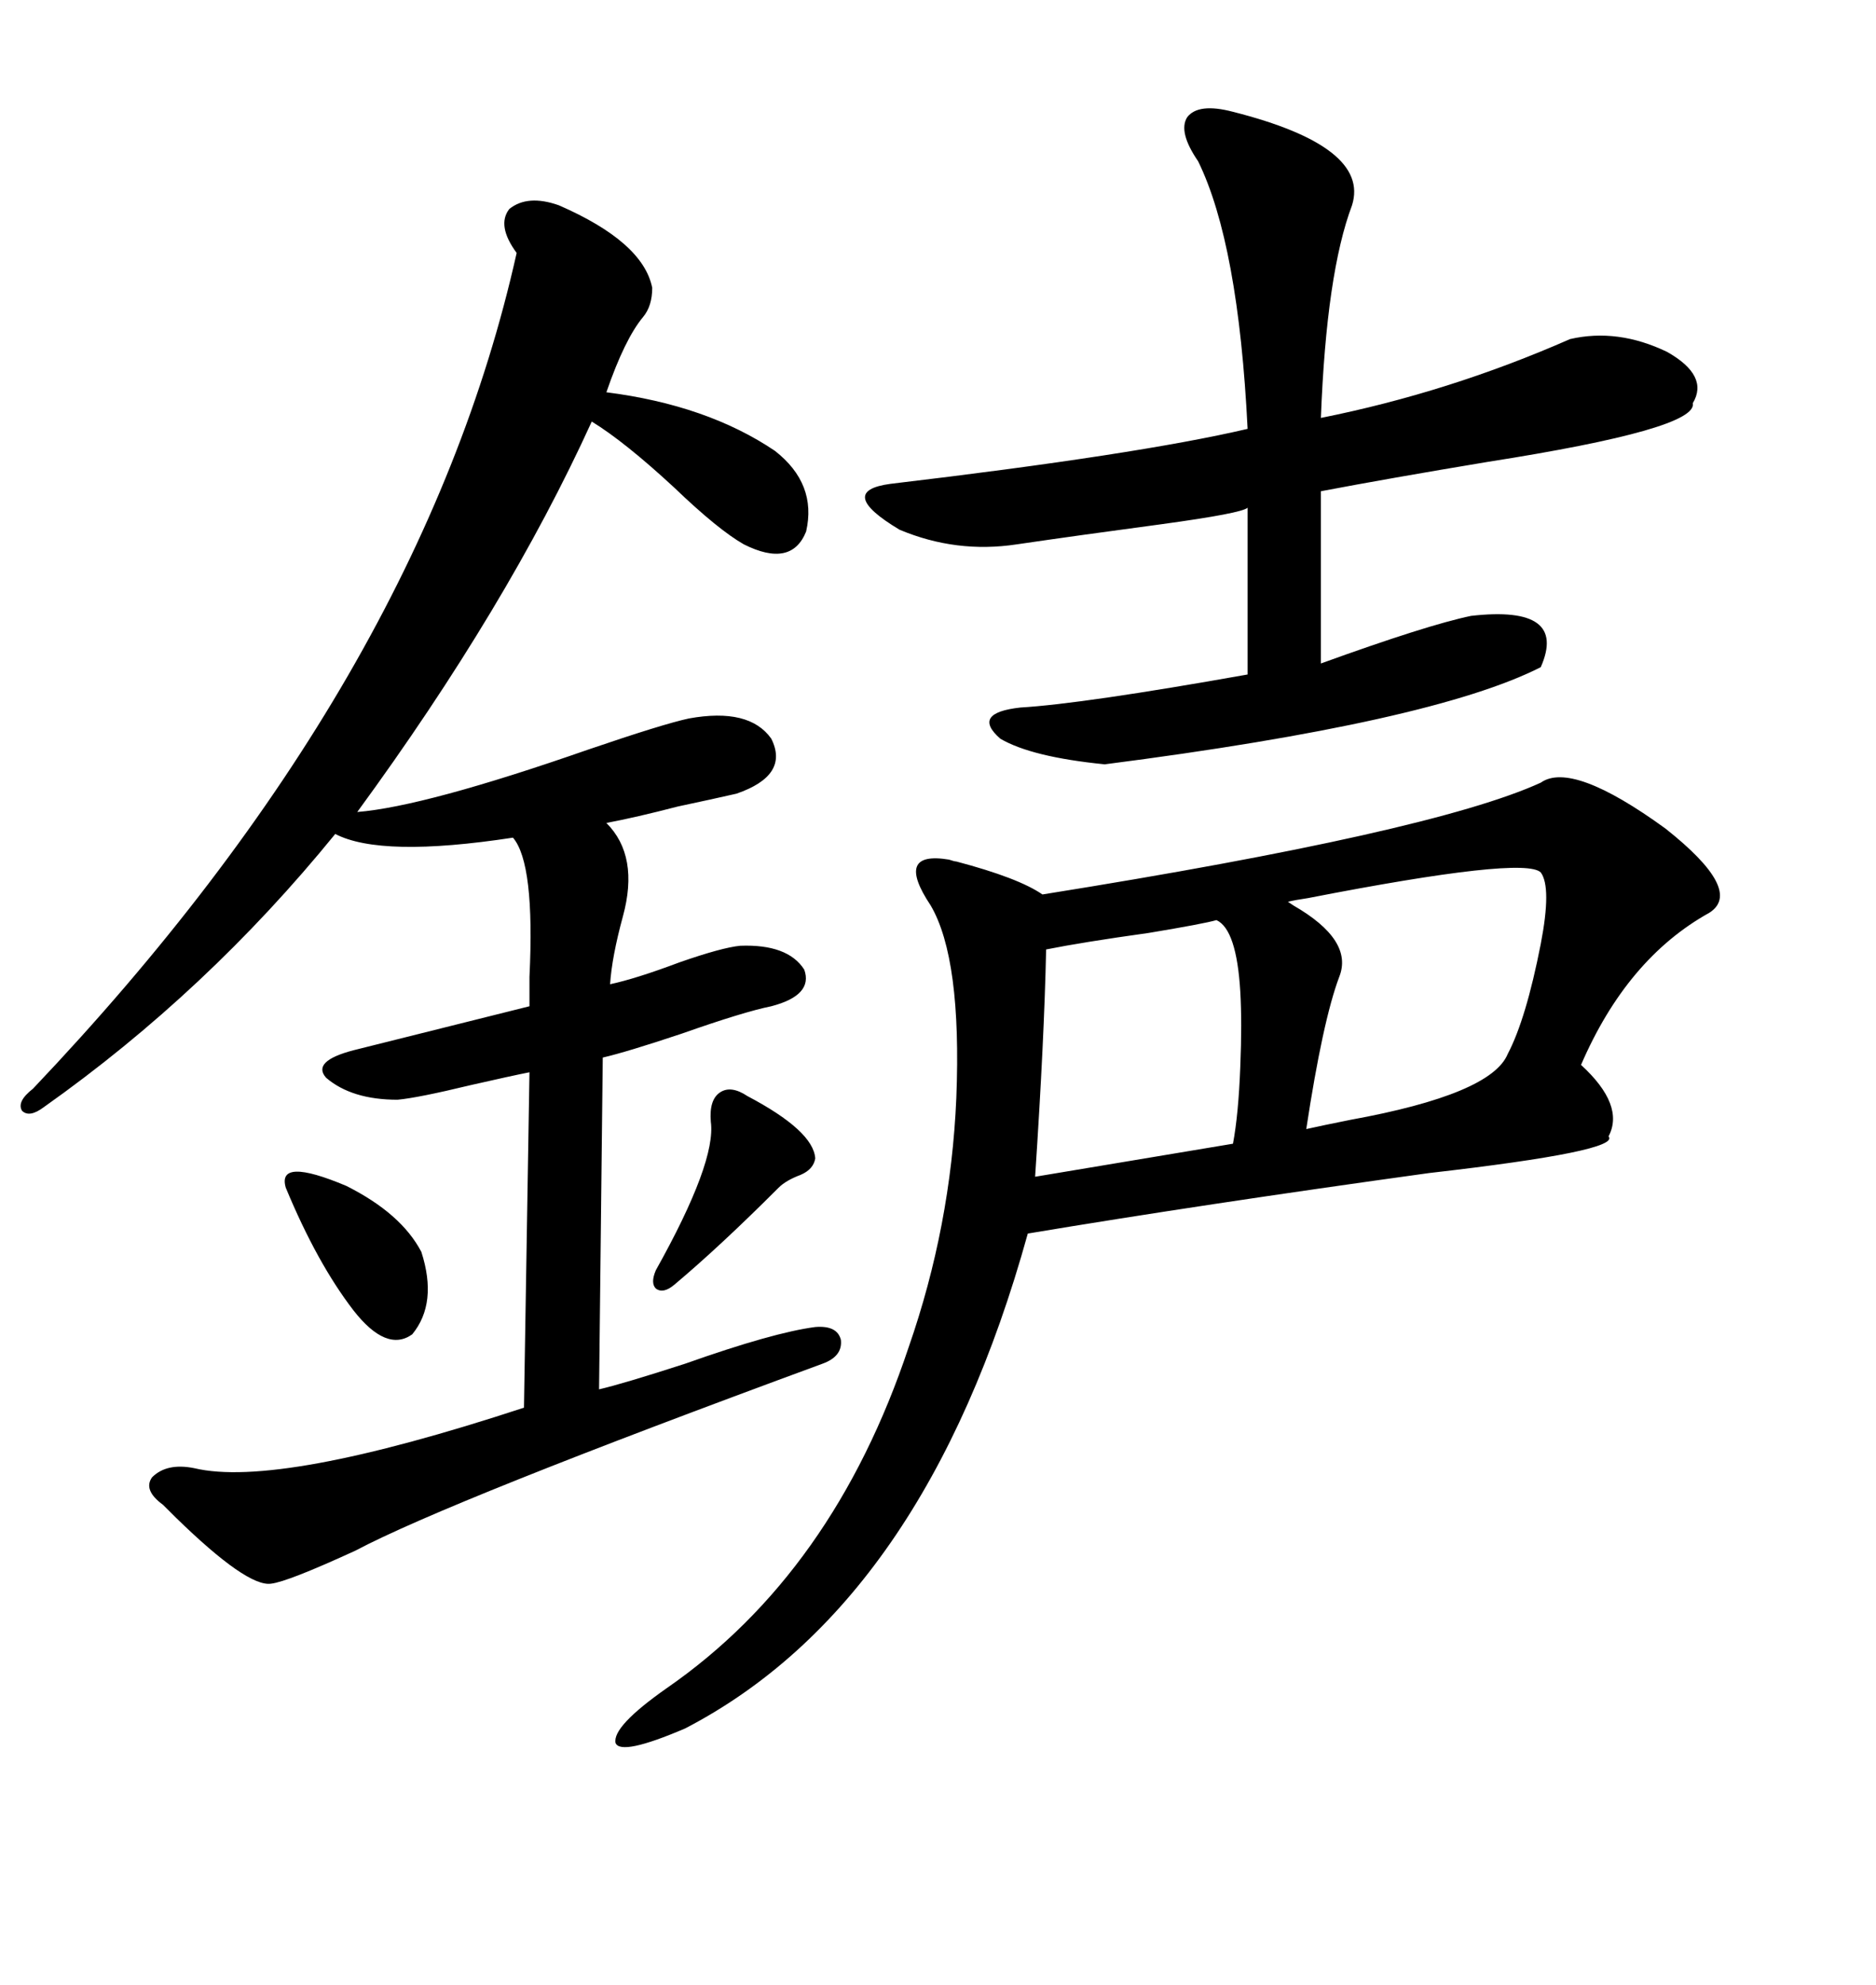<svg xmlns="http://www.w3.org/2000/svg" xmlns:xlink="http://www.w3.org/1999/xlink" width="300" height="317.285"><path d="M246.39 125.10L246.39 125.10Q251.37 121.58 266.31 132.42L266.31 132.42Q278.91 142.38 273.34 145.90L273.34 145.90Q260.16 153.22 252.83 170.21L252.83 170.21Q259.86 176.66 257.23 181.64L257.23 181.64Q259.28 183.98 228.52 187.50L228.52 187.50Q192.48 192.48 164.36 197.17L164.36 197.17Q147.95 256.35 109.57 276.27L109.57 276.27Q99.32 280.66 98.44 278.61L98.44 278.61Q97.85 275.98 106.64 269.82L106.64 269.82Q133.30 251.37 145.31 215.33L145.31 215.33Q152.05 196.00 152.93 175.49L152.93 175.49Q153.81 153.22 148.83 144.73L148.83 144.73Q142.97 135.94 151.76 137.40L151.76 137.40Q152.64 137.70 152.93 137.70L152.93 137.70Q162.89 140.33 166.70 142.97L166.70 142.97Q229.10 133.01 246.39 125.10ZM89.36 32.81L89.36 32.81Q102.83 38.67 104.30 46.00L104.30 46.00Q104.30 48.93 102.83 50.68L102.83 50.68Q99.90 54.20 96.97 62.70L96.97 62.70Q113.09 64.75 123.93 72.07L123.93 72.07Q130.66 77.34 128.91 84.96L128.91 84.96Q126.56 90.82 118.95 87.01L118.95 87.01Q114.84 84.67 107.81 77.93L107.81 77.93Q99.90 70.61 94.63 67.38L94.63 67.38Q81.15 96.97 57.13 129.79L57.13 129.79Q67.97 128.91 94.04 119.82L94.04 119.82Q106.05 115.72 110.16 114.84L110.16 114.84Q119.82 113.09 123.34 118.07L123.34 118.07Q126.27 123.93 117.77 126.86L117.77 126.86Q113.96 127.73 108.40 128.91L108.40 128.91Q101.66 130.66 96.97 131.54L96.97 131.54Q102.25 136.82 99.61 146.48L99.61 146.48Q97.85 152.93 97.56 157.32L97.56 157.32Q101.66 156.45 108.69 153.81L108.69 153.81Q115.43 151.46 118.36 151.17L118.36 151.17Q125.98 150.88 128.61 154.98L128.61 154.98Q130.08 159.08 123.34 160.84L123.34 160.84Q118.95 161.72 108.98 165.23L108.98 165.23Q100.20 168.16 96.39 169.04L96.39 169.04L95.80 222.07Q99.61 221.19 109.57 217.97L109.57 217.97Q123.63 212.99 130.37 212.11L130.37 212.11Q133.89 211.82 134.47 214.16L134.47 214.16Q134.77 216.80 131.54 217.97L131.54 217.97Q71.78 239.94 56.84 247.85L56.84 247.85Q46.00 252.83 43.36 253.13L43.36 253.13Q39.55 253.71 28.13 242.58L28.13 242.58Q26.66 241.11 26.07 240.53L26.07 240.53Q22.85 238.18 24.32 236.13L24.32 236.13Q26.66 233.79 31.05 234.67L31.05 234.67Q44.53 237.89 83.79 225L83.79 225L84.67 171.39Q81.74 171.97 75.29 173.44L75.29 173.44Q66.80 175.49 63.57 175.78L63.57 175.78Q56.25 175.78 52.15 172.27L52.15 172.27Q49.80 169.63 56.54 167.87L56.54 167.87Q72.95 163.77 84.67 160.84L84.67 160.84Q84.67 159.38 84.67 156.15L84.67 156.15Q85.55 137.99 82.03 133.89L82.03 133.89Q60.94 137.11 53.61 133.30L53.61 133.30Q33.11 158.50 7.03 176.95L7.03 176.95Q4.69 178.71 3.52 177.54L3.52 177.54Q2.64 176.07 5.27 174.02L5.27 174.02Q67.38 108.69 82.62 40.43L82.62 40.43Q79.39 36.04 81.45 33.40L81.45 33.40Q84.38 31.05 89.36 32.81ZM197.17 17.87L197.17 17.87Q219.14 23.44 216.21 32.81L216.21 32.81Q212.11 43.65 211.23 66.80L211.23 66.80Q231.74 62.70 251.07 54.20L251.07 54.20Q258.69 52.44 266.60 56.25L266.60 56.25Q273.34 60.06 270.70 64.45L270.70 64.45Q271.58 68.55 237.89 73.83L237.89 73.83Q222.07 76.46 211.23 78.52L211.23 78.52L211.23 106.05Q228.22 99.90 235.25 98.44L235.25 98.44Q250.78 96.68 246.39 106.64L246.39 106.64Q229.10 115.43 176.66 122.17L176.66 122.17Q164.94 121.00 159.96 118.07L159.96 118.07Q155.27 113.96 163.18 113.09L163.18 113.09Q173.14 112.50 199.51 107.81L199.51 107.81L199.51 81.15Q198.63 82.03 185.74 83.79L185.74 83.79Q172.56 85.55 162.60 87.01L162.60 87.01Q152.93 88.48 143.85 84.67L143.85 84.67Q133.59 78.52 142.38 77.34L142.38 77.34Q181.93 72.66 199.51 68.55L199.51 68.55Q198.05 38.96 191.60 25.78L191.60 25.78Q188.38 21.09 189.84 18.75L189.84 18.75Q191.60 16.41 197.17 17.87ZM246.39 139.45L246.39 139.45Q243.75 136.82 209.18 143.55L209.18 143.55Q207.13 143.85 205.96 144.14L205.96 144.14Q205.96 144.14 206.84 144.73L206.84 144.73Q216.50 150.29 214.16 156.15L214.16 156.15Q211.52 163.18 208.89 180.47L208.89 180.47Q211.52 179.88 215.92 179.00L215.92 179.00Q238.48 174.90 241.11 168.46L241.11 168.46Q244.04 162.89 246.39 150.88L246.39 150.88Q248.14 141.80 246.39 139.45ZM194.53 147.07L194.53 147.07Q192.48 147.66 183.69 149.12L183.69 149.12Q173.14 150.59 167.29 151.76L167.29 151.76Q166.99 166.11 165.53 188.09L165.53 188.09L197.17 182.81Q198.05 178.13 198.34 170.51L198.34 170.51Q198.63 163.48 198.34 158.50L198.34 158.50Q197.75 148.54 194.53 147.07ZM45.70 189.84L45.70 189.84Q44.24 184.86 55.37 189.55L55.37 189.55Q64.16 193.95 67.38 200.10L67.38 200.10Q70.02 208.30 65.92 213.28L65.92 213.28Q61.82 216.21 56.54 209.47L56.54 209.47Q50.68 201.86 45.70 189.84ZM119.53 175.20L119.53 175.20Q130.08 180.76 130.37 185.16L130.37 185.16Q130.08 186.91 128.03 187.79L128.03 187.79Q125.68 188.67 124.51 189.84L124.51 189.84Q115.14 199.22 107.81 205.37L107.81 205.37Q106.05 206.84 104.88 205.96L104.88 205.96Q104.00 205.08 104.88 203.03L104.88 203.03Q114.55 185.74 113.67 179.30L113.67 179.30Q113.38 175.78 115.14 174.61L115.14 174.61Q116.89 173.44 119.53 175.20Z"/></svg>